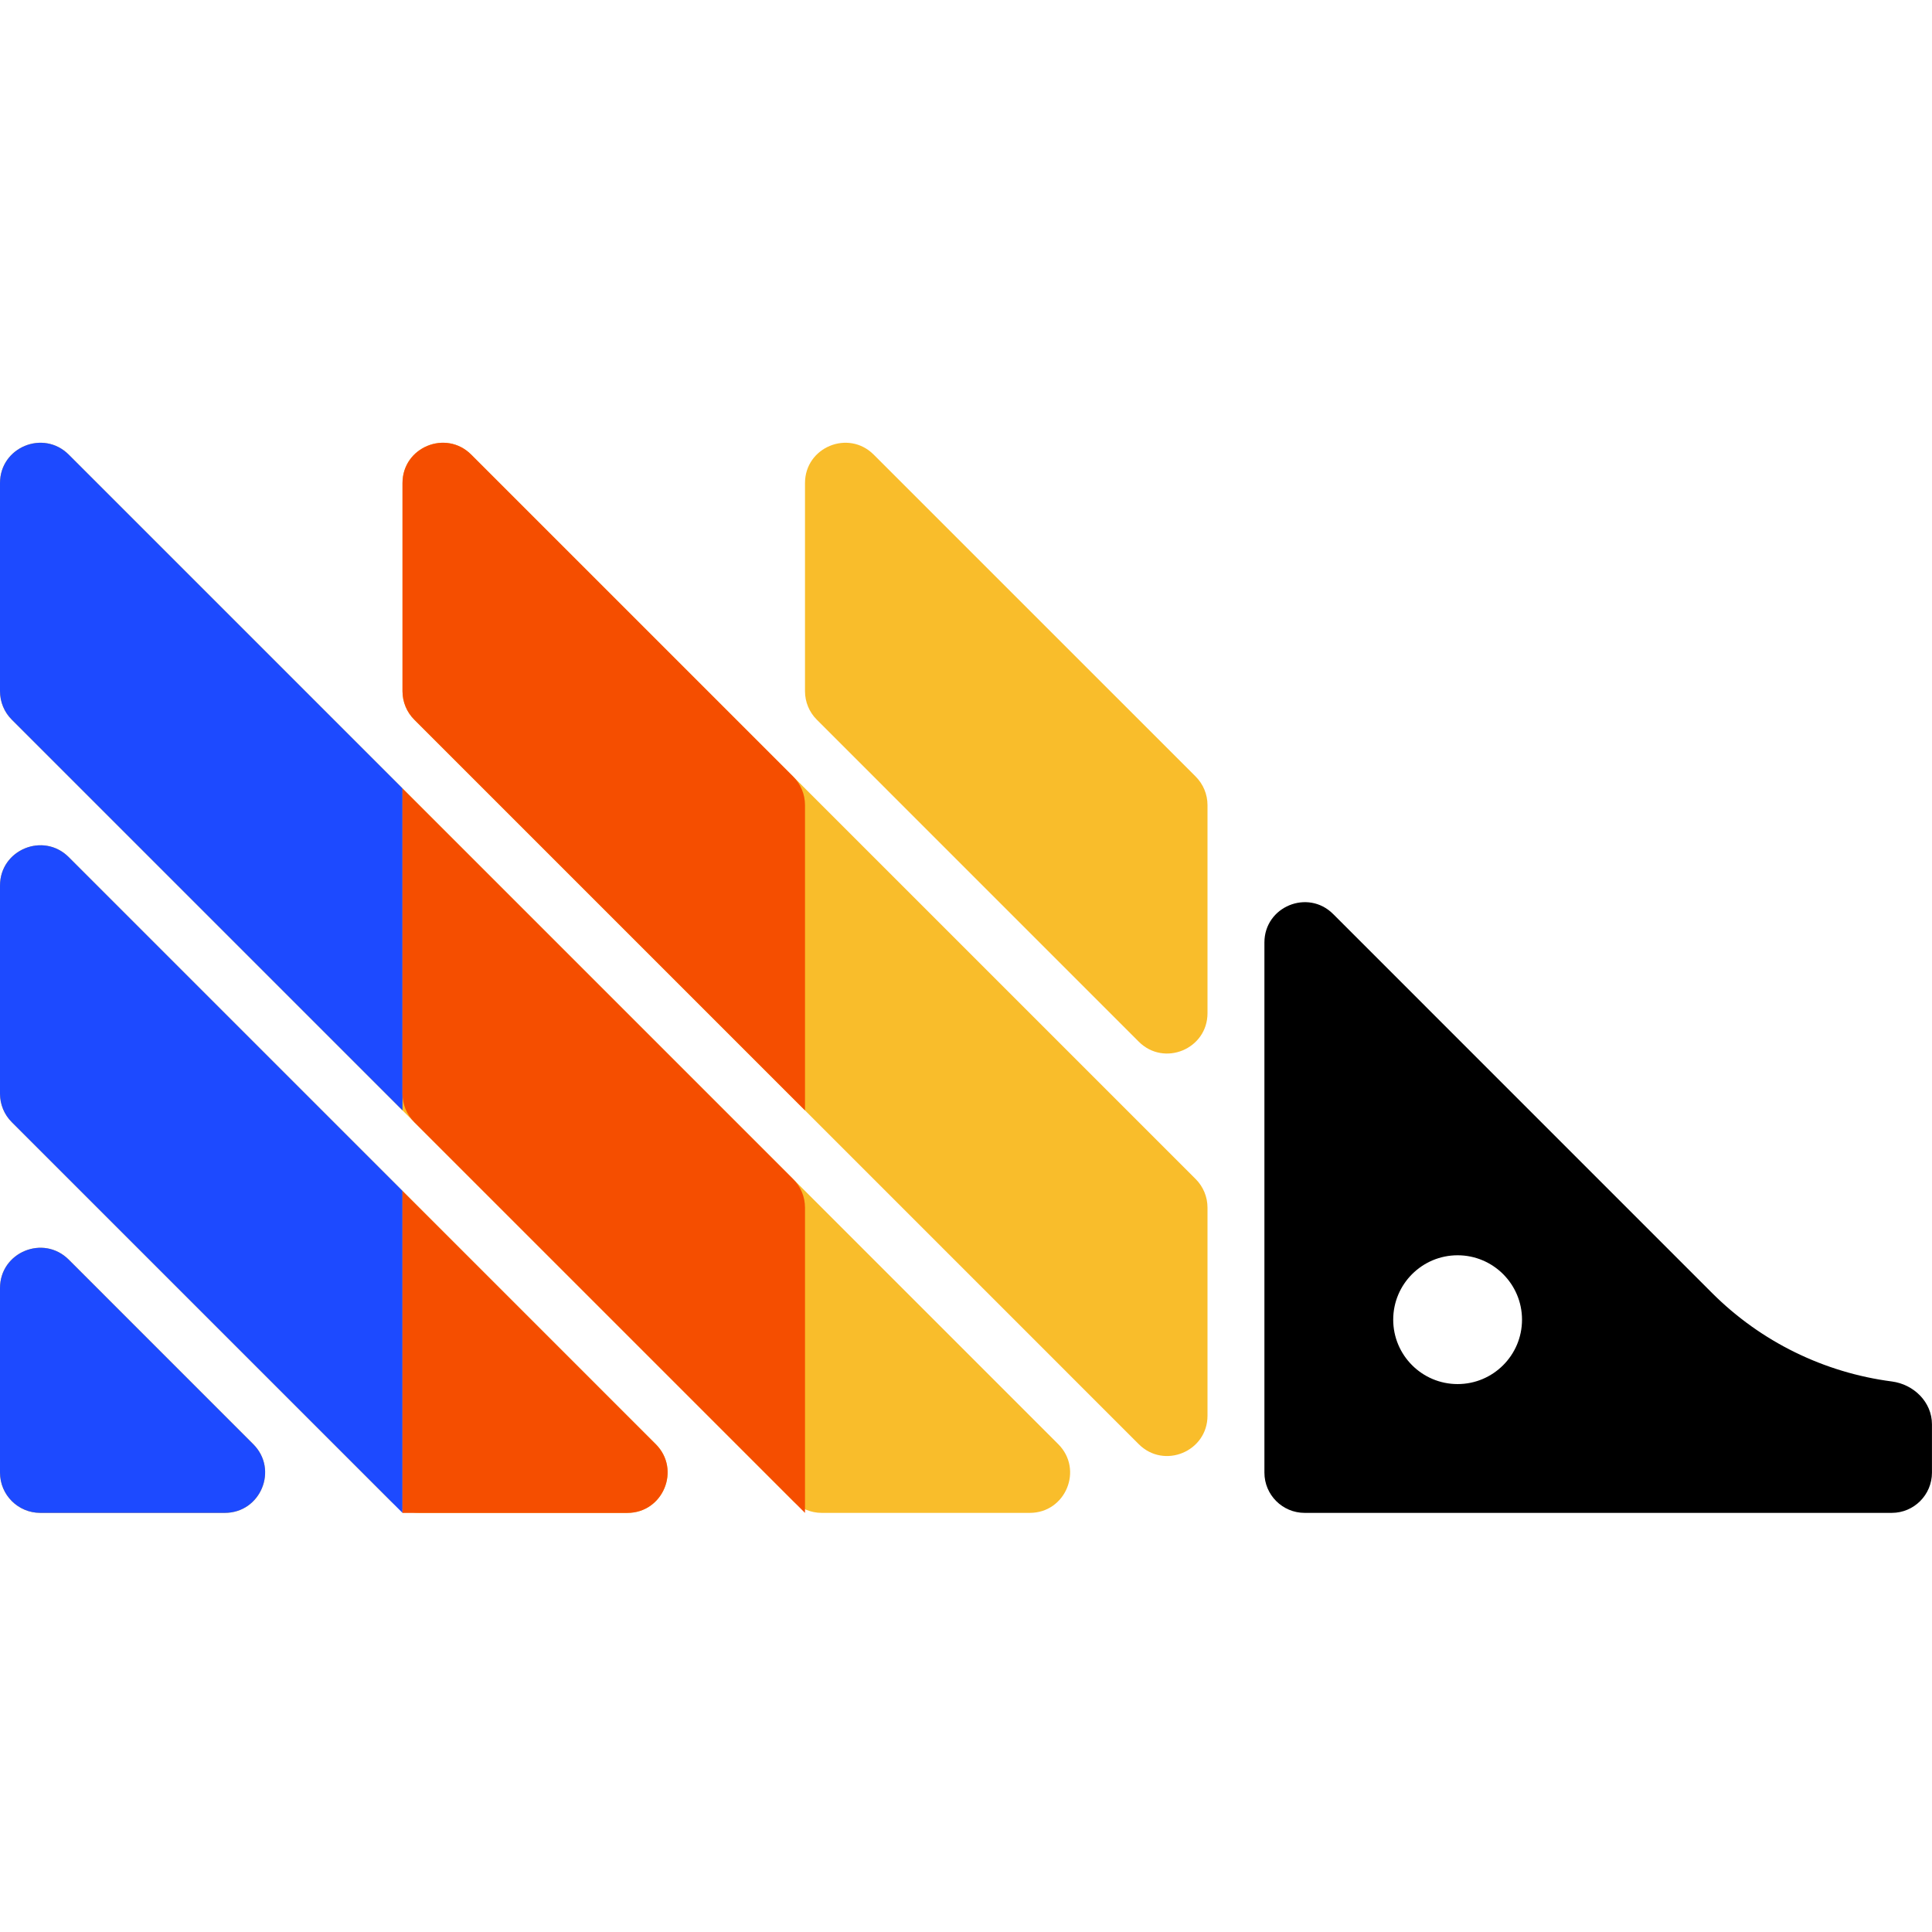 <svg width="48" height="48" viewBox="0 0 48 48" fill="none" xmlns="http://www.w3.org/2000/svg">
<path d="M10.894 25.798C10.525 26.536 9.473 26.536 9.104 25.798L8.223 24.035C8.082 23.753 8.082 23.422 8.223 23.14L9.104 21.377C9.473 20.64 10.525 20.64 10.894 21.377L11.775 23.14C11.916 23.422 11.916 23.753 11.775 24.035L10.894 25.798Z" fill="#1D4AFF"/>
<path d="M10.894 35.797C10.525 36.535 9.473 36.535 9.104 35.797L8.223 34.034C8.082 33.752 8.082 33.421 8.223 33.139L9.104 31.376C9.473 30.639 10.525 30.639 10.894 31.376L11.775 33.139C11.916 33.421 11.916 33.752 11.775 34.034L10.894 35.797Z" fill="#1D4AFF"/>
<path d="M0 32.002C0 31.111 1.077 30.665 1.708 31.295L6.292 35.88C6.923 36.51 6.476 37.587 5.585 37.587H1C0.448 37.587 0 37.139 0 36.587V32.002ZM0 27.173C0 27.438 0.105 27.693 0.293 27.88L9.707 37.294C9.895 37.482 10.149 37.587 10.414 37.587H15.585C16.476 37.587 16.922 36.51 16.292 35.88L1.708 21.295C1.077 20.665 0 21.111 0 22.002V27.173ZM0 17.173C0 17.438 0.105 17.693 0.293 17.88L19.707 37.294C19.895 37.482 20.149 37.587 20.414 37.587H25.585C26.476 37.587 26.922 36.51 26.292 35.88L1.708 11.295C1.077 10.665 0 11.111 0 12.002V17.173ZM10 17.173C10 17.438 10.105 17.693 10.293 17.88L28.292 35.88C28.922 36.51 30 36.063 30 35.172V30.002C30 29.736 29.894 29.482 29.707 29.294L11.707 11.295C11.077 10.665 10 11.111 10 12.002V17.173ZM21.707 11.295C21.077 10.665 20 11.111 20 12.002V17.173C20 17.438 20.105 17.693 20.293 17.88L28.292 25.88C28.922 26.51 30 26.064 30 25.172V20.002C30 19.736 29.894 19.482 29.707 19.294L21.707 11.295Z" fill="#F9BD2B"/>
<path d="M42.537 32.125L33.122 22.709C32.492 22.079 31.414 22.525 31.414 23.416V36.587C31.414 37.139 31.862 37.587 32.414 37.587H46.999C47.552 37.587 47.999 37.139 47.999 36.587V35.387C47.999 34.835 47.55 34.394 47.002 34.322C45.321 34.103 43.748 33.336 42.537 32.125ZM36.214 34.387C35.331 34.387 34.614 33.67 34.614 32.787C34.614 31.904 35.331 31.187 36.214 31.187C37.097 31.187 37.814 31.904 37.814 32.787C37.814 33.67 37.097 34.387 36.214 34.387Z" fill="black"/>
<path d="M0 36.587C0 37.139 0.448 37.587 1 37.587H5.585C6.476 37.587 6.923 36.51 6.292 35.88L1.708 31.295C1.077 30.665 0 31.111 0 32.002V36.587Z" fill="#1D4AFF"/>
<path d="M10 19.587L1.708 11.295C1.077 10.665 0 11.111 0 12.002V17.173C0 17.438 0.105 17.693 0.293 17.88L10 27.587V19.587Z" fill="#1D4AFF"/>
<path d="M1.708 21.295C1.077 20.665 0 21.111 0 22.002V27.173C0 27.438 0.105 27.693 0.293 27.88L10 37.587V29.587L1.708 21.295Z" fill="#1D4AFF"/>
<path d="M20 20.002C20 19.736 19.895 19.482 19.707 19.294L11.708 11.295C11.078 10.665 10 11.111 10 12.002V17.173C10 17.438 10.105 17.693 10.293 17.88L20 27.587V20.002Z" fill="#F54E00"/>
<path d="M10 37.588H15.585C16.476 37.588 16.922 36.51 16.292 35.88L10 29.588V37.588Z" fill="#F54E00"/>
<path d="M10 19.588V27.174C10 27.439 10.105 27.693 10.293 27.881L20 37.588V30.002C20 29.737 19.895 29.482 19.707 29.295L10 19.588Z" fill="#F54E00"/>
</svg>
